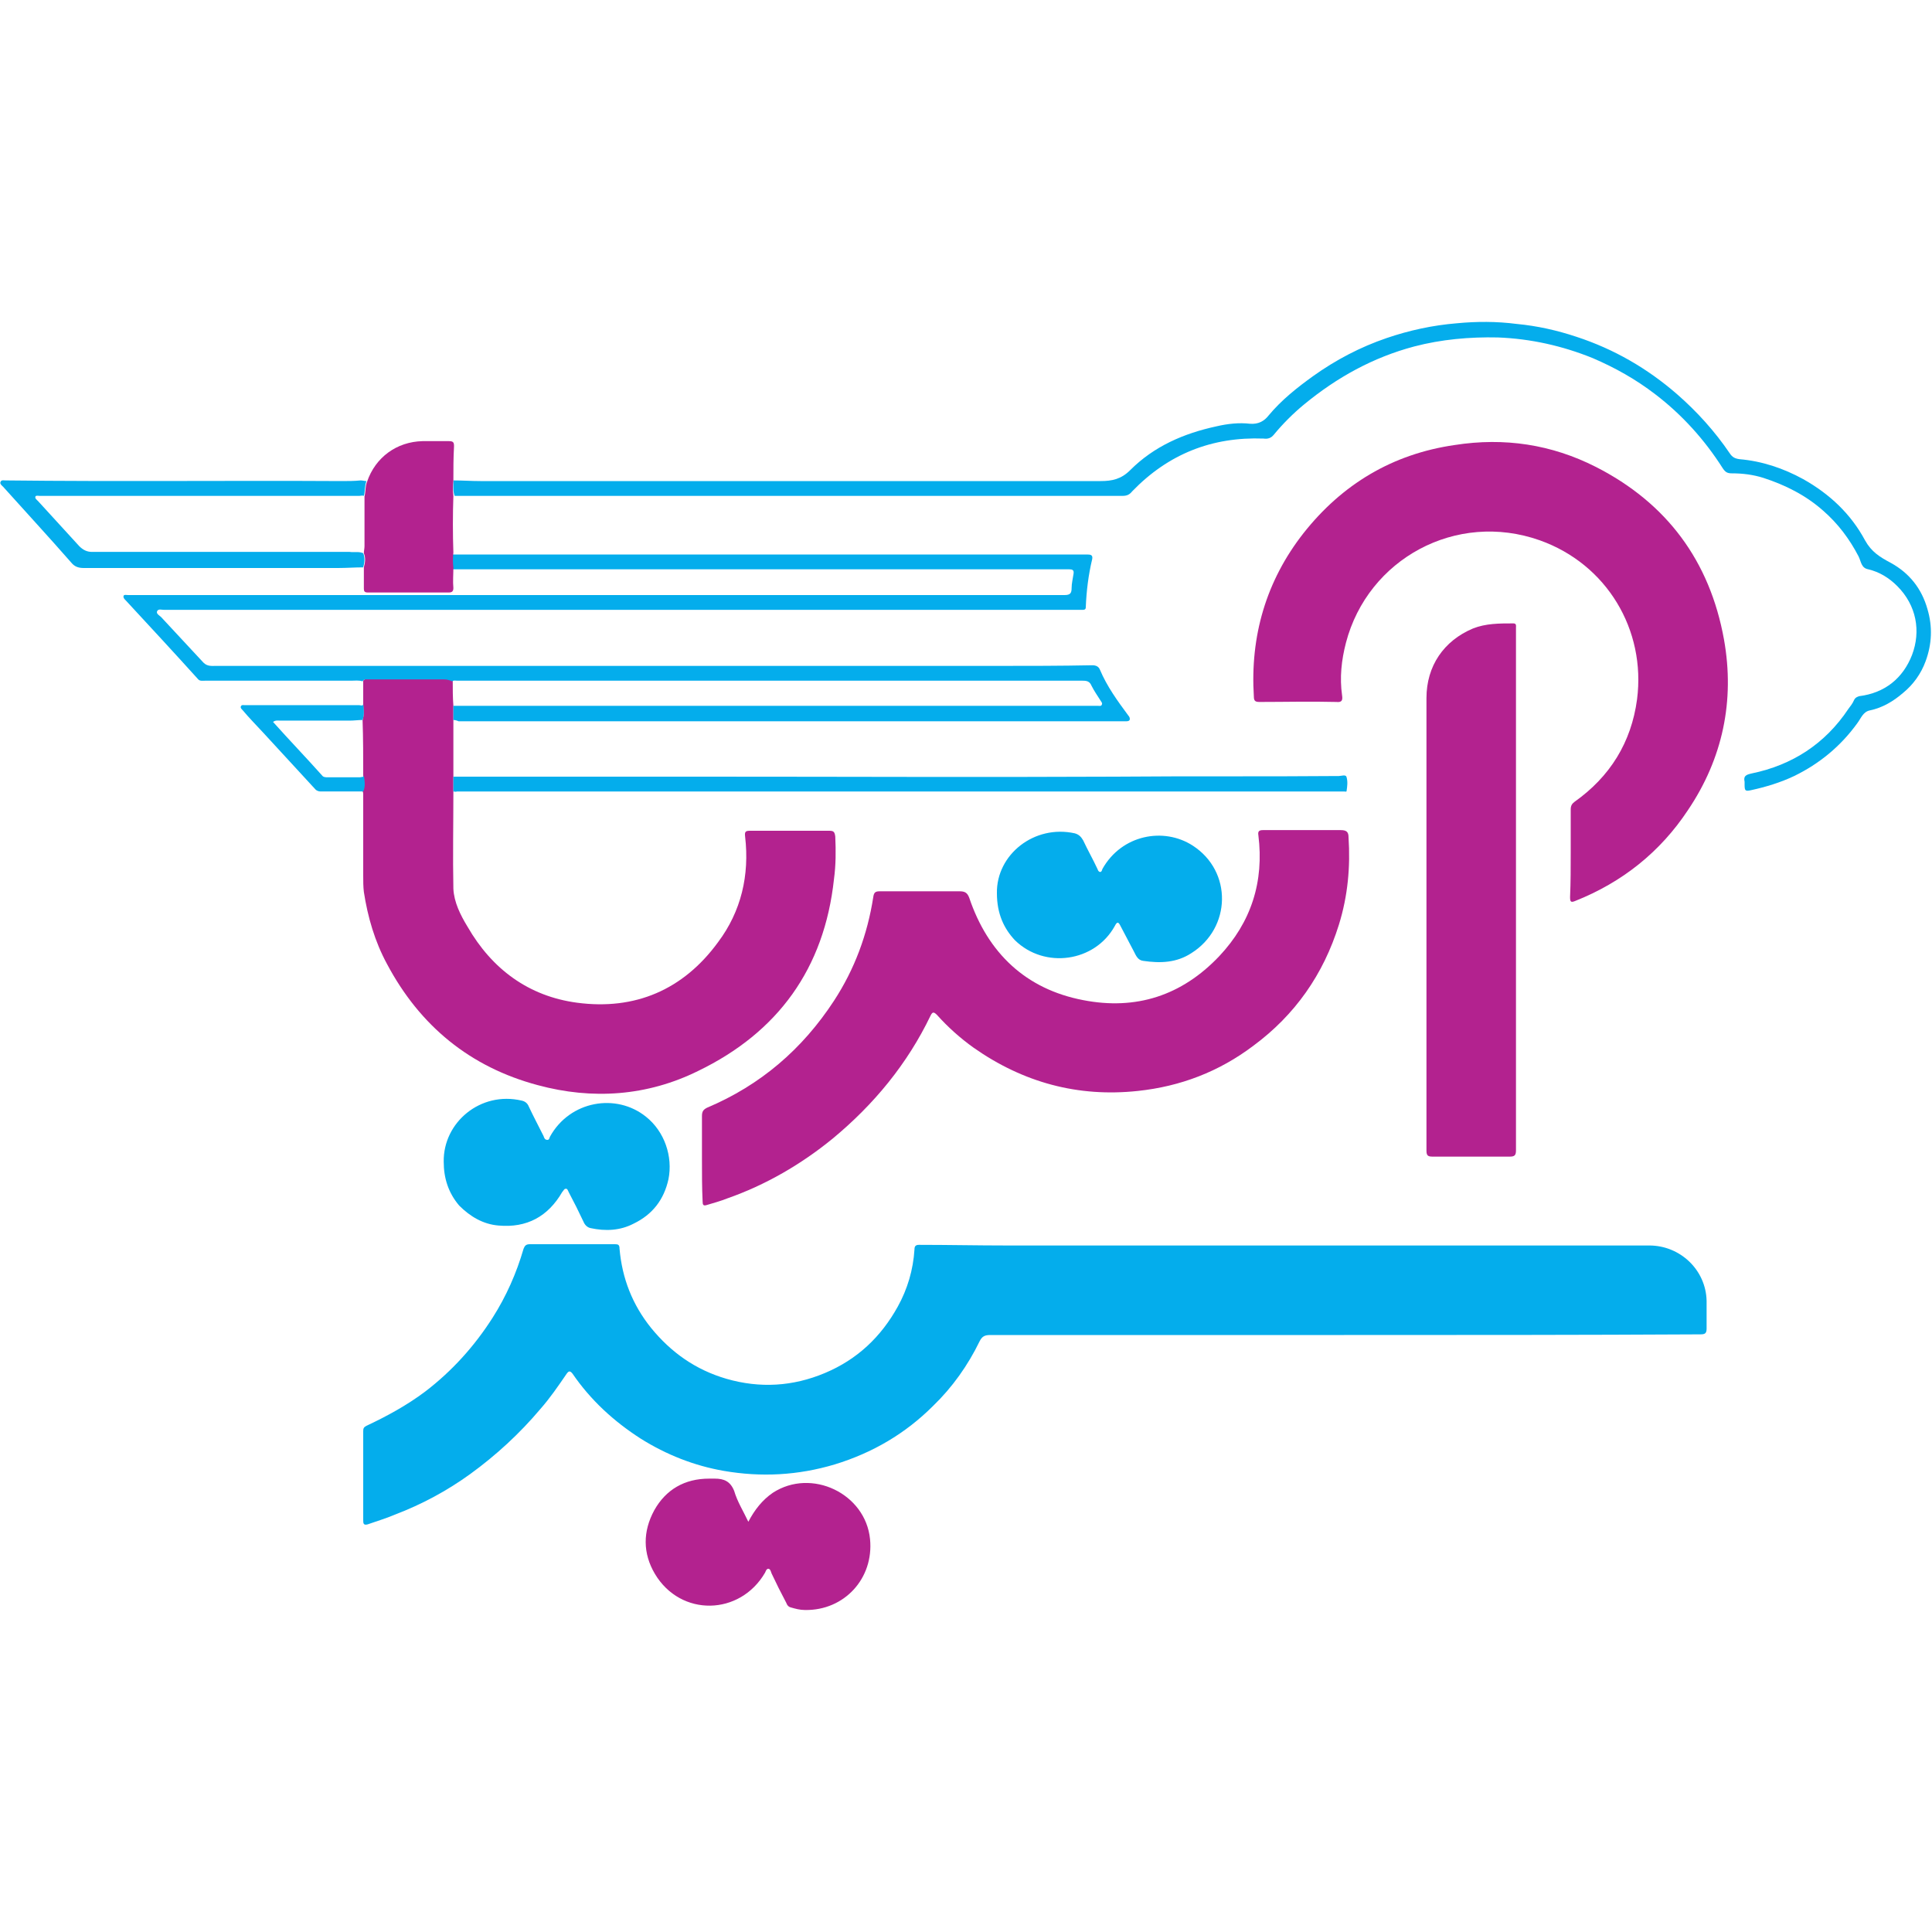 <?xml version="1.0" encoding="utf-8"?>
<!-- Generator: Adobe Illustrator 21.0.0, SVG Export Plug-In . SVG Version: 6.00 Build 0)  -->
<svg version="1.1" id="Layer_1" xmlns="http://www.w3.org/2000/svg" xmlns:xlink="http://www.w3.org/1999/xlink" x="0px" y="0px"
	 width="300px" height="300px" viewBox="0 0 300 300" style="enable-background:new 0 0 300 300;" xml:space="preserve">
<style type="text/css">
	.st0{fill:#04ADEC;}
	.st1{fill:#B3228F;}
</style>
<g>
	<path class="st0" d="M208.7,207.3c-18.3,0-36.6,0-54.9,0c-0.9,0-1.3,0.2-1.7,1c-1.8,3.7-4.2,7.1-7.2,10c-4.3,4.3-9.4,7.3-15.3,9.1
		c-5.7,1.7-11.4,2-17.2,1c-4.6-0.8-8.9-2.5-12.9-5c-4.2-2.7-7.8-6-10.6-10.1c-0.4-0.5-0.6-0.4-0.9,0c-1.3,1.9-2.6,3.8-4.1,5.5
		c-3.2,3.8-6.9,7.2-10.9,10.1c-3.6,2.6-7.5,4.7-11.7,6.3c-1.4,0.6-2.8,1-4.2,1.5c-0.7,0.2-0.7-0.2-0.7-0.7c0-2.5,0-5.1,0-7.6
		c0-2.1,0-4.2,0-6.2c0-0.4,0.1-0.6,0.5-0.8c3.2-1.5,6.3-3.2,9.1-5.3c4.2-3.2,7.7-7.1,10.5-11.5c2.1-3.3,3.7-6.9,4.8-10.7
		c0.2-0.5,0.4-0.7,1-0.7c4.4,0,8.8,0,13.2,0c0.5,0,0.7,0.1,0.7,0.7c0.4,4.6,2,8.7,4.9,12.3c3.1,3.8,6.9,6.5,11.7,7.9
		c5.2,1.5,10.3,1.2,15.3-0.9c5-2.1,8.7-5.6,11.3-10.3c1.5-2.7,2.4-5.7,2.6-8.9c0-0.5,0.2-0.7,0.7-0.7c4.5,0,9.1,0.1,13.6,0.1
		c5.3,0,10.5,0,15.8,0c28,0,56,0,84,0c4.8,0,8.8,3.8,8.9,8.6c0,1.4,0,2.9,0,4.3c0,0.8-0.3,0.9-1,0.9
		C245.6,207.3,227.1,207.3,208.7,207.3C208.7,207.3,208.7,207.3,208.7,207.3z"/>
	<path class="st1" d="M109,179.9c0-2.2,0-4.4,0-6.6c0-0.7,0.2-1,0.8-1.3c8.3-3.5,14.8-9.1,19.7-16.6c3.2-4.9,5.2-10.3,6.1-16.1
		c0.1-0.7,0.3-0.9,1-0.9c4.1,0,8.3,0,12.4,0c0.8,0,1.2,0.2,1.5,1c2.9,8.6,8.8,14.2,17.7,15.9c8.2,1.6,15.3-0.7,21.1-6.8
		c5-5.3,7-11.6,6.1-18.8c-0.1-0.6,0.1-0.8,0.7-0.8c4,0,8.1,0,12.1,0c0.9,0,1.2,0.3,1.2,1.1c0.3,4.6-0.1,9.1-1.5,13.6
		c-2.4,7.7-6.8,14-13.3,18.8c-5.3,4-11.3,6.3-17.9,7c-9.3,1-17.8-1.3-25.5-6.7c-2.1-1.5-4-3.2-5.7-5.1c-0.5-0.5-0.7-0.5-1,0.1
		c-3.6,7.5-8.8,13.8-15.2,19.1c-4.9,4-10.4,7.2-16.4,9.3c-1,0.4-2.1,0.7-3.1,1c-0.6,0.2-0.7,0-0.7-0.6
		C109,184.5,109,182.2,109,179.9z"/>
	<path class="st1" d="M243.9,132.4c0-2.2,0-4.5,0-6.7c0-0.6,0.2-0.9,0.6-1.2c5.5-3.9,8.8-9.2,9.7-15.9c1.4-10.8-4.7-21-15.1-24.7
		c-13-4.6-26.7,2.9-30.1,15.9c-0.7,2.7-1,5.4-0.6,8.2c0.1,0.7,0,1.1-0.9,1c-4-0.1-8,0-11.9,0c-0.6,0-0.9-0.1-0.9-0.8
		c-0.6-9.4,1.9-18,7.7-25.4c6-7.6,13.8-12.3,23.5-13.7c7.7-1.2,15-0.1,21.9,3.4c11,5.6,17.7,14.6,19.9,26.8
		c1.7,9.5-0.2,18.5-5.6,26.5c-4.3,6.5-10.2,11.2-17.5,14.1c-0.7,0.3-0.8,0.1-0.8-0.6C243.9,137,243.9,134.7,243.9,132.4
		C243.9,132.4,243.9,132.4,243.9,132.4z"/>
	<path class="st1" d="M70.4,122.9c0,5-0.1,10.1,0,15.1c0.1,2.1,1.1,4.1,2.2,5.9c3.8,6.6,9.5,10.8,17,11.8c9,1.2,16.5-2,21.9-9.4
		c3.6-4.8,4.9-10.4,4.2-16.4c-0.1-0.8,0.1-0.9,0.8-0.9c4.1,0,8.1,0,12.2,0c0.7,0,0.9,0.1,1,0.9c0.1,2.2,0.1,4.4-0.2,6.6
		c-1.5,13.9-8.7,23.8-21.1,29.8c-7.9,3.9-16.4,4.5-24.9,2.2c-10.5-2.8-18.3-9.2-23.4-18.8c-1.9-3.5-3-7.3-3.6-11.2
		c-0.1-0.8-0.1-1.7-0.1-2.5c0-4.2,0-8.4,0-12.6c0-0.2,0-0.4-0.1-0.5c0.3-0.8,0.1-1.7,0.1-2.5c0-2.9,0-5.7-0.1-8.6
		c0.3-0.8,0.1-1.7,0.1-2.5c0-1.2,0-2.4,0-3.6c0.2-0.3,0.6-0.3,0.9-0.3c3.9,0,7.9,0,11.8,0c0.4,0,0.8,0.1,1.2,0.3
		c0,1.3,0,2.6,0.1,3.9c0,0.7,0,1.5,0,2.2c0,2.9,0,5.9,0,8.8C70.4,121.4,70.4,122.2,70.4,122.9z"/>
	<path class="st0" d="M70.4,111.8c0-0.7,0-1.5,0-2.2c0.2,0,0.4,0,0.6,0c31.4,0,62.7,0,94.1,0c1.8,0,3.6,0,5.4,0
		c0.2,0,0.5,0.1,0.6-0.2c0.1-0.3-0.1-0.4-0.2-0.6c-0.5-0.8-1-1.5-1.4-2.3c-0.3-0.7-0.7-0.8-1.4-0.8c-32.4,0-64.7,0-97.1,0
		c-0.3,0-0.5-0.1-0.8,0.1c-0.4-0.2-0.8-0.3-1.2-0.3c-3.9,0-7.9,0-11.8,0c-0.3,0-0.7-0.1-0.9,0.3c-0.6-0.2-1.2-0.1-1.8-0.1
		c-7.6,0-15.1,0-22.7,0c-0.4,0-0.8,0.1-1.1-0.3c-3.7-4.1-7.5-8.2-11.2-12.2c-0.2-0.2-0.4-0.4-0.3-0.7c0.1-0.2,0.4-0.1,0.7-0.1
		c11.4,0,22.8,0,34.2,0c31.9,0,63.7,0,95.6,0c5.2,0,10.4,0,15.6,0c0.9,0,1.1-0.3,1.1-1.1c0-0.7,0.2-1.5,0.3-2.2
		c0.1-0.6-0.2-0.7-0.7-0.7c-1.2,0-2.3,0-3.5,0c-30,0-60,0-90,0c-0.8,0-1.5,0-2.3,0c-0.1-0.8-0.1-1.6,0-2.3c10.6,0,21.2,0,31.8,0
		c22.3,0,44.5,0,66.8,0c0.6,0,0.9,0.1,0.8,0.7c-0.6,2.5-0.9,5-1,7.5c0,0.4-0.3,0.4-0.6,0.4c-0.6,0-1.2,0-1.8,0
		c-46.6,0-93.1,0-139.7,0c-0.3,0-0.7,0-1,0c-0.4,0-0.9-0.2-1.1,0.2c-0.2,0.4,0.4,0.7,0.6,0.9c2.2,2.4,4.4,4.7,6.6,7.1
		c0.6,0.6,1.3,0.5,1.9,0.5c2,0,3.9,0,5.9,0c16.9,0,33.7,0,50.6,0c8.5,0,17,0,25.5,0c7,0,13.9,0,20.9,0c6.2,0,12.3,0,18.5,0
		c4.9,0,9.8,0,14.7-0.1c0.6,0,1,0.2,1.2,0.7c1.1,2.6,2.7,4.8,4.4,7.1c0.2,0.2,0.3,0.5,0.2,0.7c-0.1,0.2-0.4,0.2-0.6,0.2
		c-11.5,0-23,0-34.5,0c-23,0-46.1,0-69.1,0C71,111.9,70.7,111.8,70.4,111.8z"/>
	<path class="st1" d="M235.4,138.2c0,13.5,0,26.9,0,40.4c0,0.8-0.2,1-1,1c-4,0-8,0-11.9,0c-0.7,0-1-0.1-1-0.9c0-23.4,0-46.9,0-70.3
		c0-5,2.7-8.9,7.2-10.8c2-0.8,4.1-0.8,6.3-0.8c0.5,0,0.4,0.4,0.4,0.7c0,2.9,0,5.8,0,8.8C235.4,116.9,235.4,127.6,235.4,138.2
		C235.4,138.2,235.4,138.2,235.4,138.2z"/>
	<path class="st0" d="M70.4,74.6c1.4,0,2.8,0.1,4.2,0.1c32.1,0,64.2,0,96.3,0c1.8,0,3.2-0.3,4.6-1.7c3.7-3.7,8.3-5.7,13.4-6.8
		c1.7-0.4,3.5-0.6,5.2-0.4c1.3,0.1,2.2-0.4,2.9-1.3c2-2.4,4.4-4.3,6.9-6.1c3.5-2.5,7.3-4.5,11.4-5.9c3.5-1.2,7.2-2,10.9-2.3
		c3.1-0.3,6.2-0.3,9.3,0.1c3.2,0.3,6.3,1,9.3,2c5.8,1.9,11,4.9,15.6,8.9c3.1,2.7,5.9,5.8,8.2,9.2c0.4,0.6,0.8,0.8,1.5,0.9
		c3.5,0.3,6.8,1.4,9.9,3.1c4.1,2.3,7.4,5.4,9.6,9.5c1,1.8,2.3,2.6,4,3.5c2.9,1.6,4.8,4,5.7,7.2c0.8,2.7,0.7,5.4-0.3,8.1
		c-0.7,1.9-1.9,3.6-3.5,4.9c-1.5,1.3-3.2,2.3-5.1,2.7c-1.1,0.2-1.4,1.2-2,2c-2.6,3.6-5.9,6.3-9.8,8.2c-2.1,1-4.4,1.7-6.7,2.2
		c-0.9,0.2-1,0.1-1-0.9c0-0.1,0-0.2,0-0.4c-0.2-0.9,0.2-1.1,1.1-1.3c6.3-1.3,11.4-4.6,15-10c0.3-0.4,0.7-0.9,0.9-1.4
		c0.2-0.4,0.5-0.5,0.8-0.6c4-0.5,6.8-2.8,8.2-6.4c1.4-3.7,0.7-7.7-2.3-10.7c-1.3-1.3-2.8-2.2-4.5-2.6c-1.1-0.2-1.1-1.2-1.5-2
		c-1.4-2.7-3.2-5.1-5.5-7.1c-2.7-2.4-5.9-4-9.3-5.1c-1.6-0.5-3.2-0.7-4.9-0.7c-0.7,0-1-0.2-1.4-0.8c-2.8-4.4-6.3-8.3-10.5-11.5
		c-3-2.3-6.2-4.1-9.7-5.6c-4.7-1.9-9.6-3-14.7-3.2c-4.4-0.1-8.8,0.3-13,1.4c-6.4,1.7-12,4.8-17.1,9c-1.7,1.4-3.3,3-4.7,4.7
		c-0.4,0.5-0.9,0.7-1.6,0.6c-8-0.3-14.8,2.4-20.4,8.2c-0.4,0.5-0.8,0.7-1.5,0.7c-34.2,0-68.4,0-102.7,0c-0.3,0-0.7,0-1,0
		C70.3,76.2,70.4,75.4,70.4,74.6z"/>
	<path class="st0" d="M68.9,180.4c-0.1-6.1,5.7-11,12.1-9.5c0.5,0.1,0.9,0.4,1.1,0.9c0.7,1.5,1.5,3,2.3,4.6c0.1,0.3,0.2,0.6,0.6,0.6
		c0.3,0,0.3-0.3,0.4-0.5c3.1-5.6,10.3-6.8,14.9-3.1c2.9,2.3,4.2,6.2,3.5,9.7c-0.7,3.2-2.5,5.5-5.4,6.9c-2.1,1.1-4.4,1.2-6.7,0.7
		c-0.5-0.1-0.9-0.5-1.1-1c-0.7-1.5-1.5-3.1-2.3-4.6c-0.1-0.2-0.2-0.6-0.5-0.5c-0.2,0-0.3,0.3-0.5,0.5c-2.2,3.8-5.5,5.6-9.9,5.2
		c-2.4-0.2-4.4-1.4-6.1-3.1C69.6,185.2,68.9,182.9,68.9,180.4z"/>
	<path class="st0" d="M154.8,138.7c-0.1-6,5.8-10.7,12.1-9.3c0.7,0.2,1,0.6,1.3,1.1c0.7,1.5,1.5,2.9,2.2,4.4
		c0.1,0.2,0.1,0.4,0.4,0.5c0.3,0,0.3-0.3,0.4-0.5c3-5.3,9.5-6.5,14-3.6c6.2,4,6,12.8-0.2,16.7c-2.3,1.5-4.8,1.6-7.5,1.2
		c-0.8-0.1-1.1-0.8-1.4-1.4c-0.7-1.3-1.4-2.7-2.1-4c-0.3-0.6-0.5-0.8-0.9,0c-3.1,5.6-10.9,6.7-15.5,2.2
		C155.9,144.2,154.8,141.9,154.8,138.7z"/>
	<path class="st1" d="M116.2,236.3c1-1.9,2.2-3.4,3.8-4.5c6-3.9,14.4,0.1,15.1,7.2c0.6,6.1-4,11.1-10.1,11c-0.8,0-1.5-0.2-2.2-0.4
		c-0.4-0.1-0.6-0.4-0.7-0.7c-0.8-1.5-1.6-3.1-2.3-4.6c-0.1-0.3-0.2-0.7-0.5-0.7c-0.3,0-0.4,0.4-0.5,0.6c-3.9,6.7-13.1,6.9-17.1,0.2
		c-1.9-3.2-1.9-6.6-0.1-9.9c1.8-3.2,4.7-4.9,8.5-4.9c0.3,0,0.6,0,0.9,0c1.4,0,2.4,0.4,3,1.9C114.5,233.2,115.4,234.6,116.2,236.3z"
		/>
	<path class="st0" d="M70.4,122.9c0-0.8,0-1.5,0-2.3c13.1,0,26.2,0,39.3,0c21.2,0,42.4,0.1,63.5,0c11.6-0.1,23.1,0,34.7-0.1
		c0.4,0,1.1-0.3,1.2,0.2c0.2,0.7,0.1,1.4,0,2.1c0,0.2-0.2,0.1-0.4,0.1c-9.3,0-18.6,0-27.8,0c-36.7,0-73.3,0-110,0
		C70.8,123,70.6,122.9,70.4,122.9z"/>
	<path class="st1" d="M70.4,74.6c-0.1,0.8-0.1,1.6,0,2.4c-0.1,2.9-0.1,5.9,0,8.8c-0.1,0.8-0.1,1.6,0,2.3c0,1.1-0.1,2.2,0,3.2
		c0,0.5-0.2,0.7-0.7,0.7c-4.2,0-8.4,0-12.6,0c-0.5,0-0.6-0.2-0.6-0.6c0-1.1,0-2.2,0-3.3c0.2-0.7,0.3-1.5,0-2.2
		c0-0.4,0.1-0.7,0.1-1.1c0-2.6,0-5.1,0-7.7c0.2-0.8,0.1-1.6,0.4-2.3c1.3-3.8,4.6-6.2,8.6-6.3c1.4,0,2.7,0,4.1,0
		c0.7,0,0.8,0.2,0.8,0.8C70.4,71.1,70.4,72.8,70.4,74.6z"/>
	<path class="st0" d="M56.4,85.9c0.3,0.7,0.2,1.5,0,2.2c-1.3,0-2.6,0.1-3.9,0.1c-13.2,0-26.3,0-39.5,0c-0.8,0-1.4-0.2-1.9-0.8
		C7.6,83.4,4,79.5,0.5,75.6c-0.2-0.2-0.6-0.5-0.4-0.8c0.1-0.3,0.5-0.2,0.8-0.2c17.4,0.2,34.7,0,52.1,0.1c1,0,2,0,3-0.1
		c0.3,0,0.6,0.1,0.9,0.1c-0.3,0.8-0.2,1.6-0.4,2.3C56.3,76.9,56,77,55.8,77c-5.5,0-11,0-16.4,0c-11.1,0-22.2,0-33.2,0
		c-0.3,0-0.6-0.1-0.7,0.1c-0.1,0.3,0.2,0.5,0.4,0.7c2.1,2.3,4.3,4.7,6.4,7c0.6,0.6,1.2,0.9,2,0.9c13.3,0,26.7,0,40,0
		C55,85.8,55.7,85.6,56.4,85.9z"/>
	<path class="st0" d="M56.5,120.4c0.1,0.8,0.3,1.7-0.1,2.5c-2.2,0-4.4,0-6.6,0c-0.3,0-0.6-0.1-0.8-0.3c-2.7-2.9-5.4-5.9-8.1-8.8
		c-1.1-1.2-2.2-2.3-3.2-3.5c-0.2-0.2-0.4-0.4-0.3-0.6c0.1-0.3,0.4-0.2,0.6-0.2c5.9,0,11.9,0,17.8,0c0.2,0,0.6,0.2,0.6-0.2
		c0.1,0.8,0.2,1.7-0.1,2.5c-0.7,0-1.3,0.1-2,0.1c-3.6,0-7.2,0-10.8,0c-0.3,0-0.7-0.1-1.1,0.2c2.5,2.8,5.1,5.5,7.6,8.3
		c0.2,0.3,0.6,0.3,0.9,0.3c1.7,0,3.3,0,5,0C56.3,120.6,56.5,120.7,56.5,120.4z"/>
</g>
</svg>
